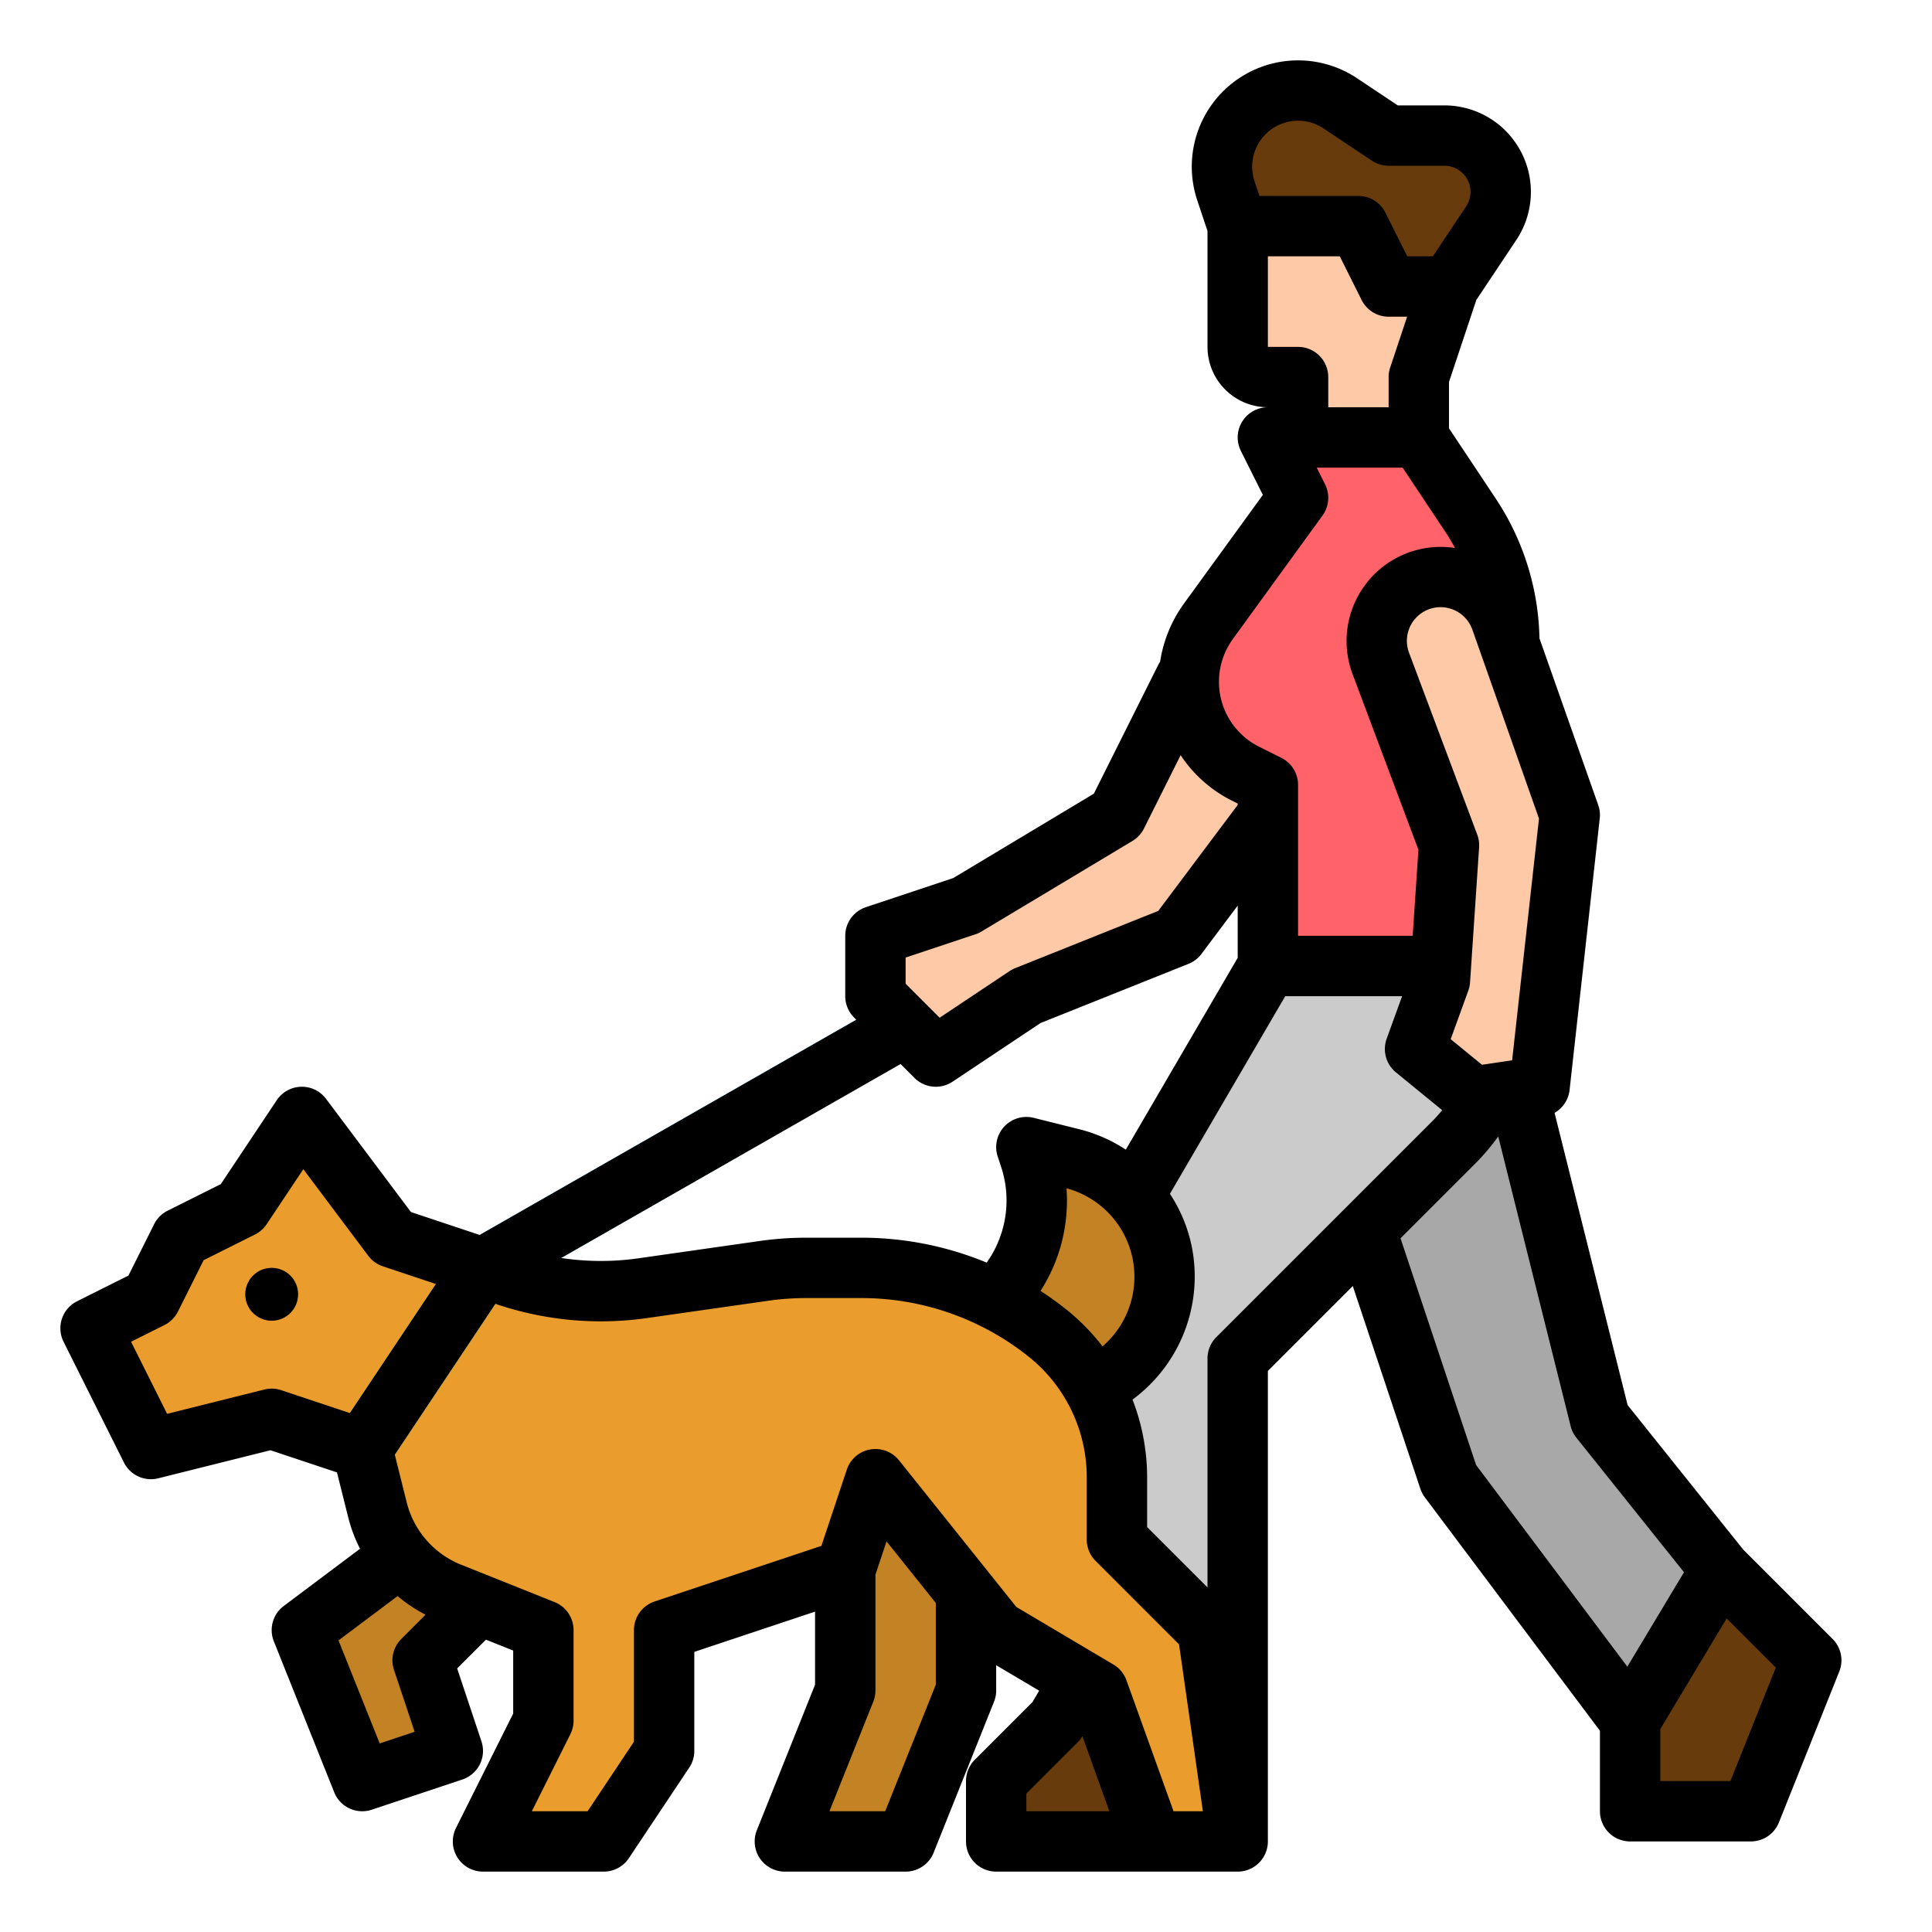 <svg height="512" viewBox="0 0 512 512" width="512" xmlns="http://www.w3.org/2000/svg"><g id="filled_outline" data-name="filled outline"><path d="m336 216-24 32-40 16-24 16-16-16v-16l24-8 40-24 24-48 16.468 39.404z" fill="#fdc9a6"/><path d="m360 320 24 72 48 64 24-40-32-40-24-96z" fill="#a8a8a8"/><path d="m280 456-16 16v16h64v-32z" fill="#683b0d"/><path d="m400 267.155v-11.155h-64l-56 96v104h48v-96l32-32 25.26-25.26a50.324 50.324 0 0 0 14.74-35.585z" fill="#cbcbcb"/><path d="m224 416v32l-16 40h32l16-40v-26l-24-30z" fill="#c38325"/><path d="m112 408-27.095 20.321a8 8 0 0 0 -2.628 9.372l13.723 34.307 24-8-8-24 16-16z" fill="#c38325"/><path d="m400 256v-98.559a18 18 0 0 0 -3.014-9.971l-20.986-31.54h-40l8 16-23.768 32.733a27.249 27.249 0 0 0 -3.8 24.629 27.25 27.25 0 0 0 13.668 15.756l5.9 2.952v48z" fill="#ff6268"/><path d="m365.933 175.822 18.067 48.178-2.683 38.78-9.317 17.22 16.425 14.606 19.575-3.606 8-75-18.247-51.752a16.931 16.931 0 0 0 -21.942-10.212 16.932 16.932 0 0 0 -9.878 21.786z" fill="#fdc9a6"/><path d="m432 456v24h32l16-40-24-24z" fill="#683b0d"/><path d="m328 59.93v32a8 8 0 0 0 8 8h8v16h32v-16l8-24h-16l-8-16z" fill="#fdc9a6"/><path d="m328 59.93-3.13-9.389a20.165 20.165 0 0 1 7.945-23.154 20.162 20.162 0 0 1 22.37 0l12.815 8.543h14.774a14.928 14.928 0 0 1 13.352 8.252 14.928 14.928 0 0 1 -.931 14.956l-11.195 16.792h-16l-8-16z" fill="#683b0d"/><path d="m264 344a36.612 36.612 0 0 0 8.845-37.466l-.845-2.534 12.172 3.043a32.3 32.3 0 0 1 23.836 25 32.3 32.3 0 0 1 -12.291 32.171l-15.717 11.786z" fill="#c38325"/><path d="m64 320-16 8-8 16-16 8 16 32 32-8 24 8 4.032 16.127a32 32 0 0 0 19.16 21.95l24.808 9.923v16l-16 40h32l16-32v-24l48-16 8-24 32 40 27 16 14.372 40h22.628l-8-56-24-24v-16.4a49.1 49.1 0 0 0 -18.427-38.34 78.763 78.763 0 0 0 -49.2-17.26h-14.773a78.758 78.758 0 0 0 -11.138.792l-32.231 4.6a78.007 78.007 0 0 1 -35.7-3.219l-30.531-10.173-24-32z" fill="#ea9d2d"/><path d="m245.66 277.66c-.49.49-112.05 64.35-112.05 64.35l-30.95 46.43a8 8 0 1 1 -13.32-8.88l32-48a8.08 8.08 0 0 1 2.69-2.51l110.1-62.92z" fill="#0292c9"/><circle cx="72" cy="343" fill="#c38325" r="7"/><path d="m485.657 434.343-23.685-23.685-30.635-38.292-19.361-77.447a7.98 7.98 0 0 0 3.975-6.035l8-72a8.007 8.007 0 0 0 -.406-3.544l-15.571-44.164a69.369 69.369 0 0 0 -11.628-37.11l-12.346-18.554v-12.284l7.251-21.753 10.6-15.9a22.928 22.928 0 0 0 -19.077-35.645h-12.352l-10.8-7.2a28.164 28.164 0 0 0 -42.342 32.34l2.72 8.157v30.7a16.019 16.019 0 0 0 16 16 8 8 0 0 0 -7.155 11.578l5.826 11.653-20.913 28.8a35.25 35.25 0 0 0 -6.313 15.407 8.008 8.008 0 0 0 -.5.849l-17.06 34.12-37.249 22.349-23.166 7.727a8 8 0 0 0 -5.47 7.59v16a8 8 0 0 0 2.343 5.657l.594.593-99.8 57.029-18.237-6.079-22.5-30a8 8 0 0 0 -13.056.362l-14.822 22.238-14.1 7.05a8 8 0 0 0 -3.577 3.577l-6.808 13.615-13.615 6.808a8 8 0 0 0 -3.577 10.733l16 32a8 8 0 0 0 9.095 4.183l29.74-7.435 17.62 5.869 2.967 11.866a39.808 39.808 0 0 0 3.142 8.373l-20.209 15.161a8 8 0 0 0 -2.628 9.371l16 40a7.994 7.994 0 0 0 9.958 4.619l24-8a8 8 0 0 0 5.059-10.12l-6.436-19.31 7.631-7.63 7.216 2.886v16.695l-15.155 30.311a8 8 0 0 0 7.155 11.578h32a8 8 0 0 0 6.656-3.562l16-24a8.005 8.005 0 0 0 1.344-4.438v-26.234l32-10.666v19.359l-15.428 38.57a8 8 0 0 0 7.428 10.971h32a8 8 0 0 0 7.428-5.029l16-40a8 8 0 0 0 .572-2.971v-6.7l11.388 6.752-1.769 3.015-15.276 15.276a8 8 0 0 0 -2.343 5.657v16a8 8 0 0 0 8 8h64a8 8 0 0 0 8-8v-124.687l22.5-22.5 17.907 53.72a8 8 0 0 0 1.189 2.27l46.404 61.863v21.334a8 8 0 0 0 8 8h32a8 8 0 0 0 7.428-5.029l16-40a8 8 0 0 0 -1.771-8.628zm-95.449-267.435 17.639 50.027-7.118 64.056-7.979 1.183-8.3-6.779 4.668-12.874a8.017 8.017 0 0 0 .461-2.191l2.4-35.795a8 8 0 0 0 -.491-3.344l-18.067-48.177a8.931 8.931 0 1 1 16.784-6.106zm-52.955-132.865a12.134 12.134 0 0 1 13.5 0l12.814 8.543a8 8 0 0 0 4.433 1.344h14.774a6.928 6.928 0 0 1 5.765 10.77l-8.82 13.23h-6.775l-5.789-11.578a8 8 0 0 0 -7.155-4.422h-26.234l-1.306-3.919a12.191 12.191 0 0 1 4.793-13.968zm6.747 57.887h-8v-24h19.056l5.789 11.578a8 8 0 0 0 7.155 4.422h4.9l-4.489 13.47a8.006 8.006 0 0 0 -.411 2.53v8h-16v-8a8 8 0 0 0 -8-8zm-17.294 77.433 23.768-32.733a8 8 0 0 0 .681-8.278l-2.211-4.422h22.77l11.311 17c.931 1.4 1.784 2.837 2.574 4.3a24.942 24.942 0 0 0 -27.157 33.4l17.458 46.56-1.527 22.81h-30.373v-40a8 8 0 0 0 -4.422-7.155l-5.9-2.952a19.25 19.25 0 0 1 -6.968-28.53zm-86.706 84.403 18.53-6.176a8.075 8.075 0 0 0 1.586-.73l40-24a8.006 8.006 0 0 0 3.039-3.282l9.725-19.449a35.04 35.04 0 0 0 13.638 12.071l1.482.741v.389l-21.054 28.072-37.917 15.167a7.991 7.991 0 0 0 -1.467.772l-18.542 12.365-9.02-9.019zm2.343 31.891a8 8 0 0 0 10.095 1l23.307-15.538 39.226-15.69a8 8 0 0 0 3.429-2.629l9.6-12.8v13.837l-29.653 50.833a39.962 39.962 0 0 0 -12.235-5.388l-12.172-3.043a8 8 0 0 0 -9.529 10.291l.844 2.534a28.416 28.416 0 0 1 -3.773 25.539 86.915 86.915 0 0 0 -33.109-6.6h-14.773a87.128 87.128 0 0 0 -12.269.872l-32.232 4.6a70.261 70.261 0 0 1 -20.385-.1l89.953-51.4zm49.829 71.143a57.45 57.45 0 0 0 -9.6-9.786c-2.2-1.756-4.48-3.386-6.825-4.912a44.2 44.2 0 0 0 6.884-27.193 24.292 24.292 0 0 1 9.542 41.891zm-222.112 11.439-25.774 6.444-9.553-19.105 8.845-4.423a8 8 0 0 0 3.577-3.577l6.808-13.615 13.615-6.808a7.994 7.994 0 0 0 3.078-2.717l9.728-14.592 17.216 22.954a8 8 0 0 0 3.87 2.79l14.064 4.687-22.8 34.2-18.2-6.068a7.992 7.992 0 0 0 -4.474-.17zm30.566 93.786-10.921-27.3 15.662-11.747a39.937 39.937 0 0 0 7.407 4.937l-6.431 6.431a8 8 0 0 0 -1.932 8.187l5.47 16.41zm133.957 17.975h-14.767l11.612-29.029a8 8 0 0 0 .572-2.971v-30.7l2.939-8.818 13.061 16.325v21.652zm37.417-4.687 13.657-13.656a8 8 0 0 0 1.191-1.531l7.146 19.874h-21.994zm39 4.687-12.48-34.707a8 8 0 0 0 -3.449-4.175l-25.733-15.256-31.091-38.862a8 8 0 0 0 -13.836 2.468l-6.736 20.206-44.205 14.736a8 8 0 0 0 -5.47 7.59v29.578l-12.281 18.422h-14.775l10.211-20.422a7.994 7.994 0 0 0 .845-3.578v-24a8 8 0 0 0 -5.029-7.428l-24.808-9.923a24.061 24.061 0 0 1 -14.37-16.462l-3.173-12.694 26.647-39.972.734.245a86.467 86.467 0 0 0 39.358 3.549l32.232-4.6a70.831 70.831 0 0 1 10.009-.715h14.776a71.018 71.018 0 0 1 44.2 15.506 40.9 40.9 0 0 1 15.424 32.094v16.4a8 8 0 0 0 2.343 5.657l22.115 22.114 6.318 44.229zm11.346-125.657a8 8 0 0 0 -2.346 5.657v60.686l-16-16v-13.086a57.141 57.141 0 0 0 -3.873-20.693l.39-.293a40.5 40.5 0 0 0 15.336-40.14 40.042 40.042 0 0 0 -5.81-14.1l30.557-52.374h30.971l-4.087 11.273a8 8 0 0 0 2.459 8.921l12.257 10.018c-.824.991-1.678 1.957-2.592 2.871zm48.81-26.182 19.762-19.761a58.328 58.328 0 0 0 6.128-7.229l19.193 76.773a7.978 7.978 0 0 0 1.514 3.056l28.525 35.657-15.017 25.028-40.082-53.444zm87.427 143.839h-18.583v-13.784l17.588-29.316 13.025 13.025z"/><circle cx="72" cy="343" r="7"/></g></svg>